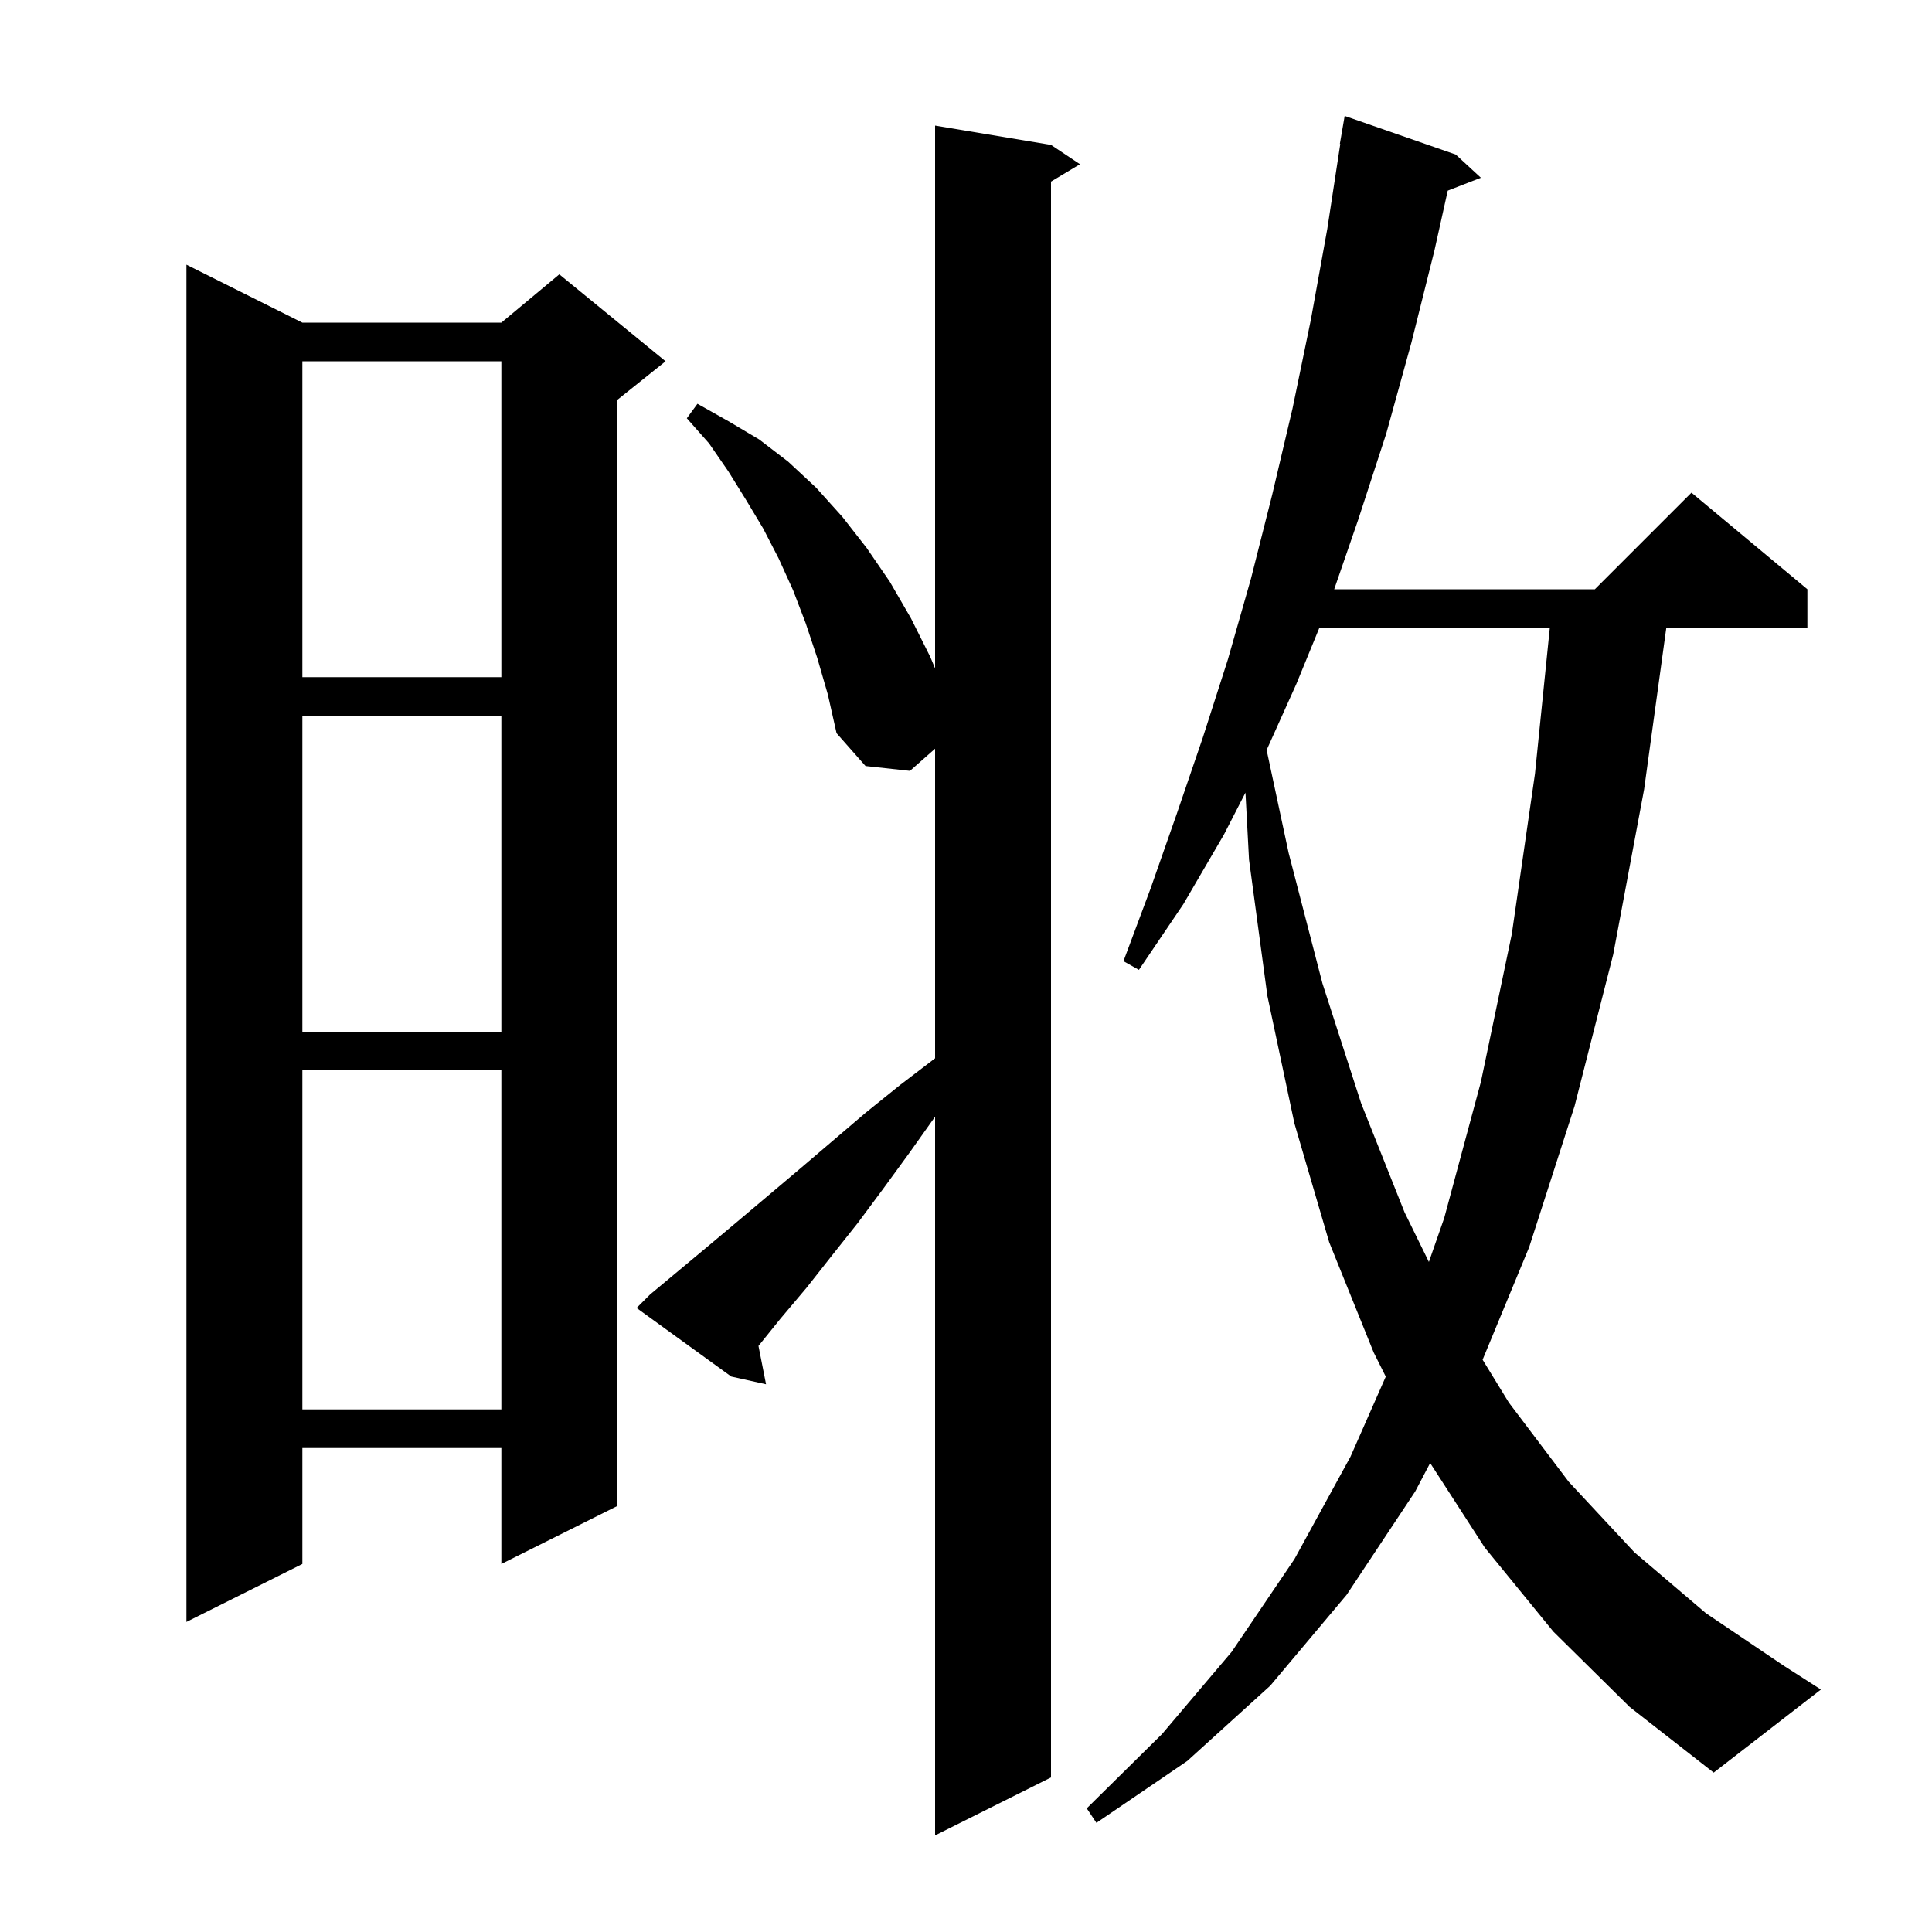 <svg xmlns="http://www.w3.org/2000/svg" xmlns:xlink="http://www.w3.org/1999/xlink" version="1.1" baseProfile="full" viewBox="0 0 200 200" width="200" height="200"><g fill="currentColor"><path d="M 67.3 134.0 L 73.3 129.0 L 76.4 126.4 L 82.8 121.0 L 89.6 115.2 L 93.2 112.3 L 96.8 109.553 L 96.8 77.506 L 94.2 79.8 L 89.6 79.3 L 86.6 75.9 L 85.7 71.9 L 84.6 68.1 L 83.4 64.5 L 82.1 61.1 L 80.6 57.8 L 79.0 54.7 L 77.2 51.7 L 75.4 48.8 L 73.4 45.9 L 71.1 43.3 L 72.2 41.8 L 75.4 43.6 L 78.6 45.5 L 81.6 47.8 L 84.5 50.5 L 87.2 53.5 L 89.7 56.7 L 92.1 60.2 L 94.3 64.0 L 96.3 68.0 L 96.8 69.194 L 96.8 13.0 L 108.8 15.0 L 111.8 17.0 L 108.8 18.8 L 108.8 184.0 L 96.8 190.0 L 96.8 115.6 L 94.1 119.4 L 91.4 123.1 L 88.8 126.6 L 86.1 130.0 L 83.5 133.3 L 80.8 136.5 L 78.517 139.331 L 79.3 143.3 L 75.7 142.5 L 65.9 135.4 Z M 160.8 168.9 L 153.7 160.2 L 148.049 151.45 L 146.5 154.4 L 139.4 165.1 L 131.5 174.5 L 122.9 182.3 L 113.5 188.7 L 112.5 187.2 L 120.3 179.5 L 127.5 171.0 L 134.0 161.4 L 139.8 150.8 L 143.454 142.508 L 142.2 140.0 L 137.6 128.6 L 134.0 116.3 L 131.2 103.1 L 129.3 89.0 L 128.93 82.055 L 126.7 86.4 L 122.5 93.6 L 117.9 100.4 L 116.3 99.5 L 119.1 92.0 L 121.8 84.3 L 124.5 76.4 L 127.1 68.3 L 129.5 59.9 L 131.7 51.2 L 133.8 42.3 L 135.7 33.1 L 137.4 23.7 L 138.746 14.904 L 138.7 14.9 L 139.2 12.0 L 150.7 16.0 L 153.3 18.4 L 149.87 19.734 L 148.5 25.9 L 146.1 35.5 L 143.5 44.9 L 140.6 53.8 L 138.117 61.0 L 165.1 61.0 L 175.1 51.0 L 187.1 61.0 L 187.1 65.0 L 172.494 65.0 L 170.2 81.7 L 167.0 98.8 L 163.0 114.5 L 158.3 129.1 L 153.478 140.759 L 156.2 145.2 L 162.4 153.4 L 169.2 160.7 L 176.6 167.0 L 184.6 172.4 L 188.5 174.9 L 177.4 183.5 L 168.7 176.7 Z M 31.3 33.4 L 51.9 33.4 L 57.9 28.4 L 68.9 37.4 L 63.9 41.4 L 63.9 155.9 L 51.9 161.9 L 51.9 149.9 L 31.3 149.9 L 31.3 161.9 L 19.3 167.9 L 19.3 27.4 Z M 31.3 110.8 L 31.3 145.9 L 51.9 145.9 L 51.9 110.8 Z M 136.576 65.0 L 134.2 70.8 L 131.121 77.642 L 133.4 88.3 L 136.9 101.8 L 140.9 114.2 L 145.4 125.5 L 147.918 130.635 L 149.5 126.1 L 153.3 112.0 L 156.5 96.7 L 158.9 80.1 L 160.436 65.0 Z M 31.3 74.1 L 31.3 106.8 L 51.9 106.8 L 51.9 74.1 Z M 31.3 37.4 L 31.3 70.1 L 51.9 70.1 L 51.9 37.4 Z "/></g></svg>